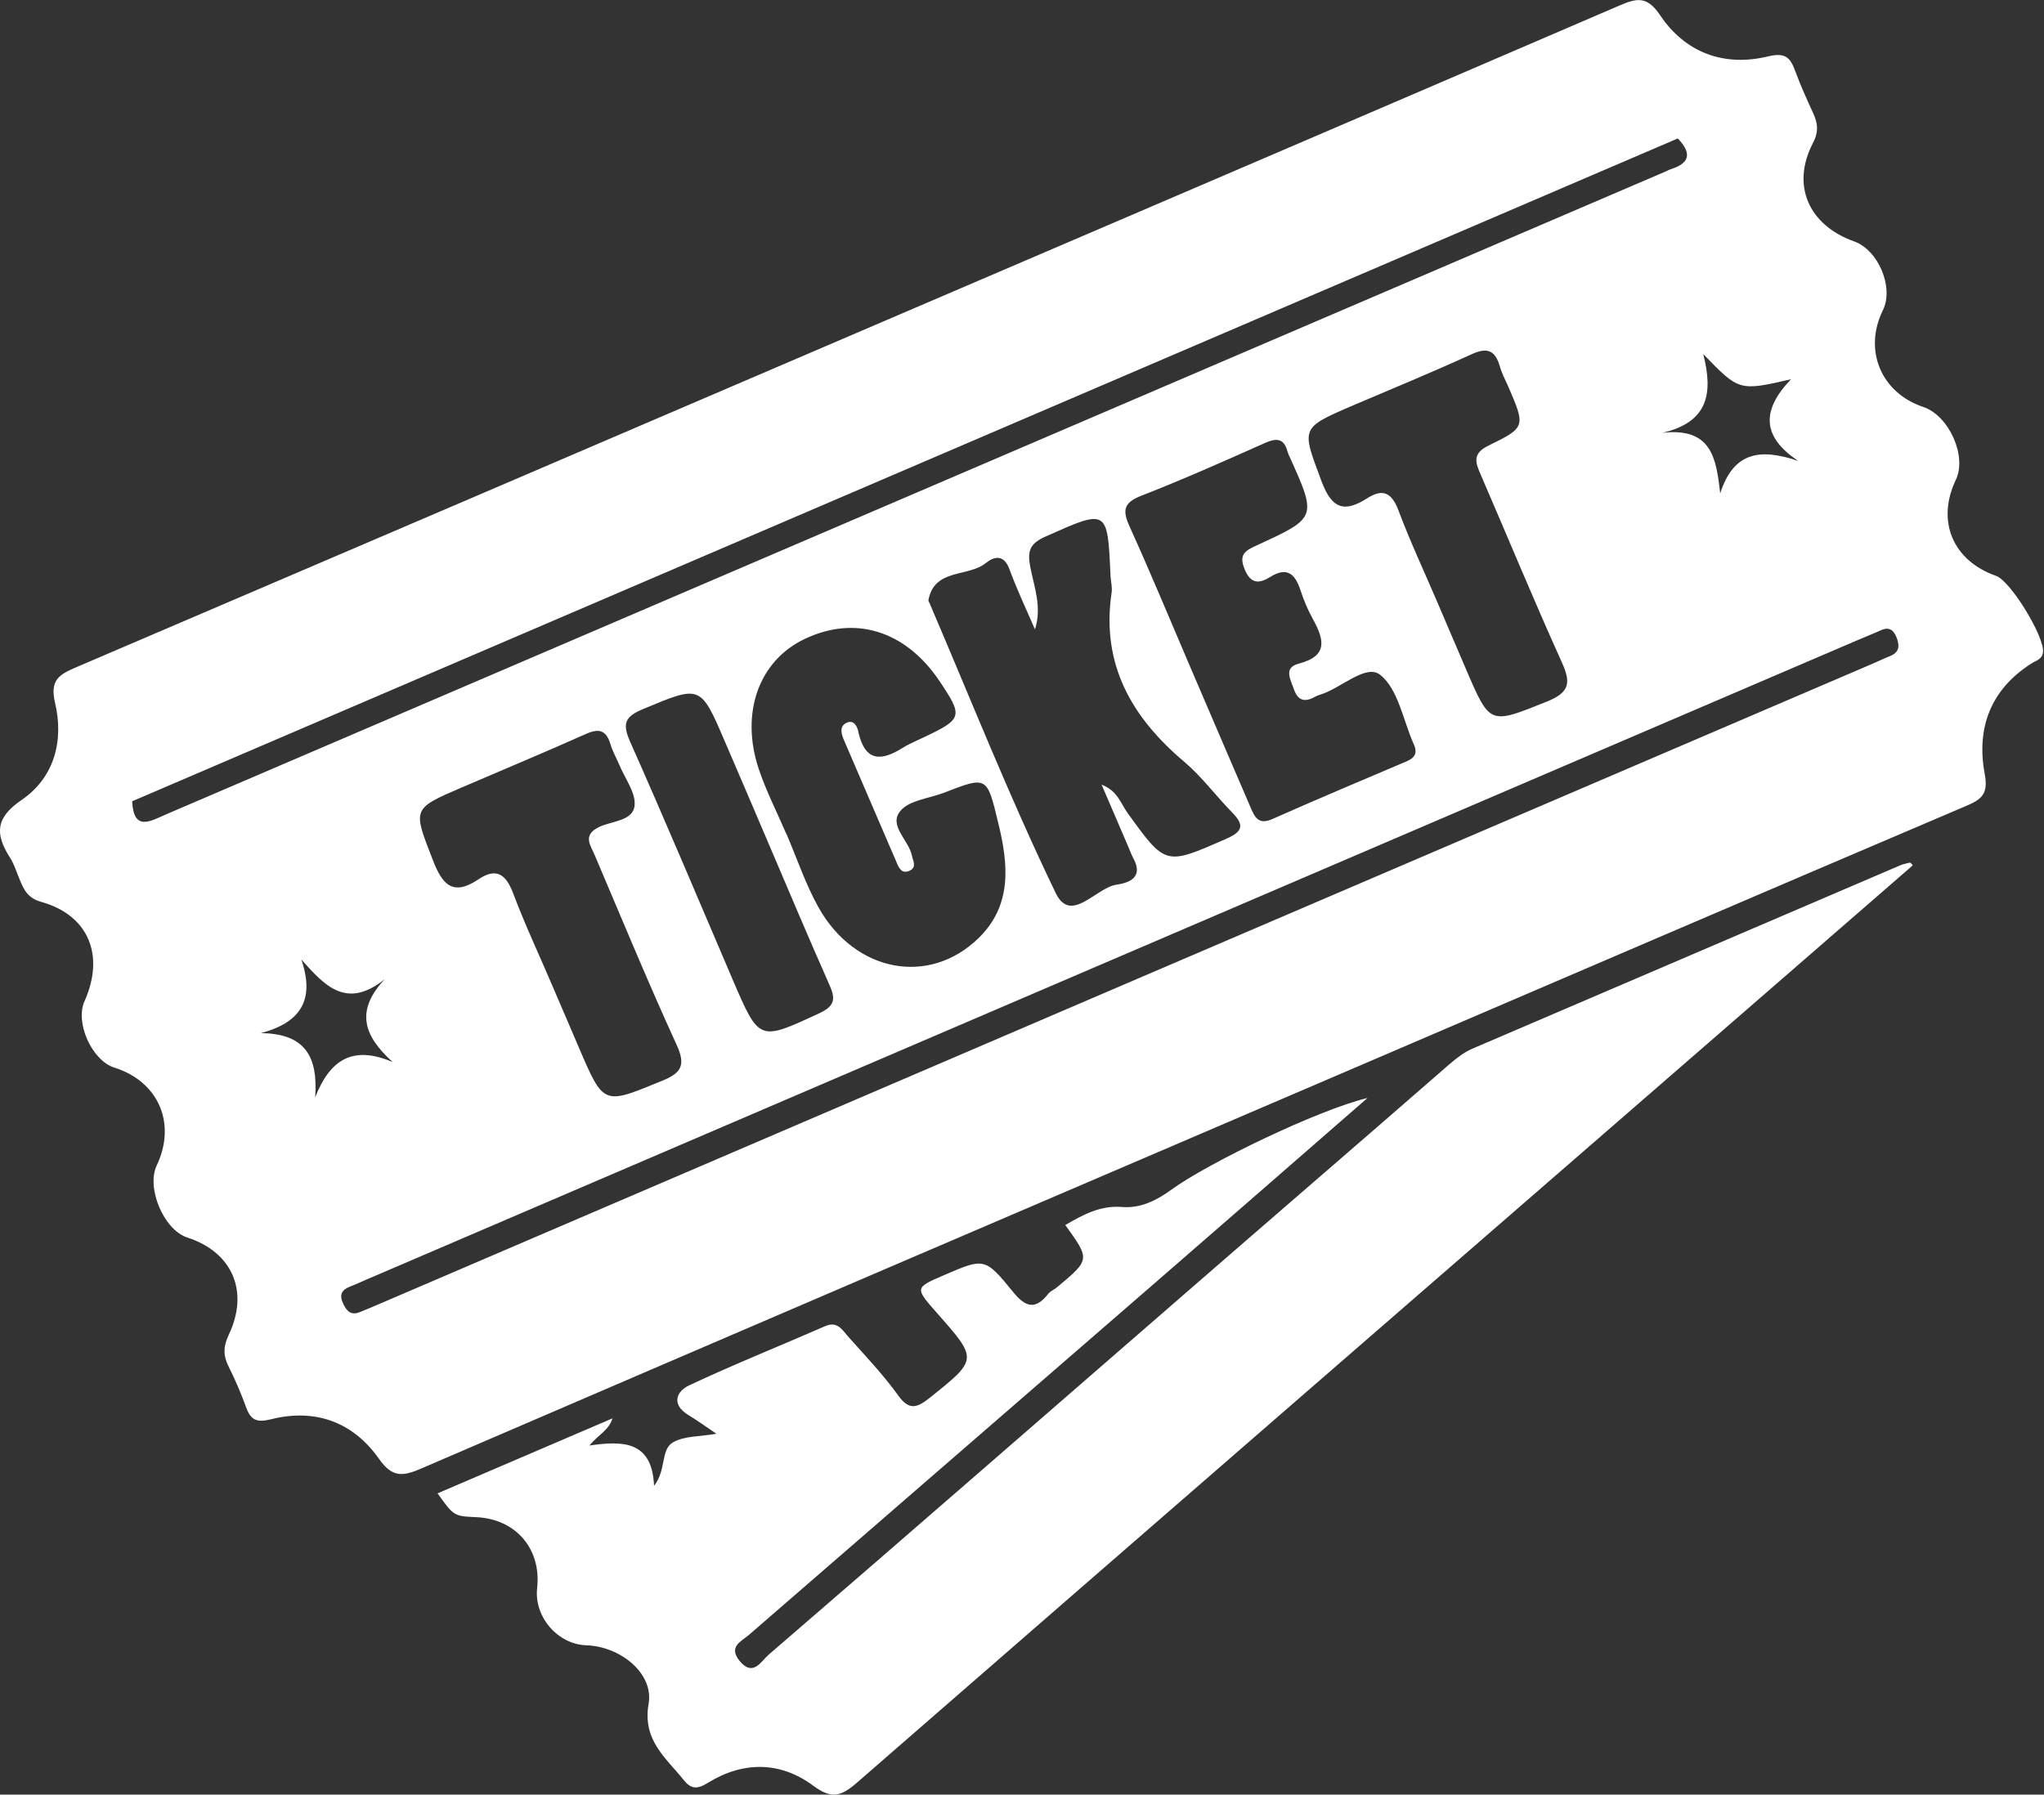 <?xml version="1.0" encoding="utf-8"?>
<!-- Generator: Adobe Illustrator 26.1.0, SVG Export Plug-In . SVG Version: 6.00 Build 0)  -->
<svg version="1.1" id="Ebene_1" xmlns="http://www.w3.org/2000/svg" xmlns:xlink="http://www.w3.org/1999/xlink" x="0px" y="0px"
	 viewBox="0 0 1166 1024" style="enable-background:new 0 0 1166 1024;" xml:space="preserve">
<rect x="0" y="0" width="1166" height="1024" fill="#333333" stroke="none"/>
<style type="text/css">
	.st0{fill:#FFFFFF;}
</style>
<g id="icomoon-ignore">
</g>
<path class="st0" d="M1091.1,493.8c-32.5,28.3-65.1,56.5-97.6,84.8c-168.3,146.2-336.7,292.3-504.8,438.7
	c-8.9,7.7-14.4,9.4-24.8,1.6c-18.7-13.9-39.9-14-59.8-1.8c-6.7,4.2-10,3.7-14.3-1.7c-10.2-12.7-23.4-22.5-19.8-43.3
	c3-17.3-16.2-32.7-35.5-33.3c-16.3-0.5-29.9-16.2-28.1-32.6c2.5-22.4-12.1-39.4-34.5-40.5c-13-0.6-13-0.6-22.3-13.6
	c32.8-14.1,65.6-28.1,99.8-42.8c-2.2,6.9-7.8,9.1-13.2,15.5c18.9-2.7,35.8-2.9,36.9,23c7.2-9.2,3.6-20.6,10.8-24.8
	c6.3-3.7,15.1-3.2,24.8-4.9c-6.2-4.2-11.1-7.7-16.2-10.8c-9.8-6.1-6.5-13.5,0.6-16.8c25.5-12,51.8-22.5,77.6-33.8
	c7-3.1,9.8,2.2,13,5.8c9.9,11.1,20.2,21.9,28.8,33.9c6.3,8.8,11,6.6,17.7,1.3c27.7-22.1,27.7-22,4.3-48.5
	c-12.7-14.4-12.7-14.4,4-21.6c23-9.9,23.3-10.2,39.6,9.8c7.1,8.7,12.7,10,19.9,0.8c1.3-1.6,3.5-2.4,5.1-3.8
	c18.8-15.7,18.8-15.7,4.6-35.4c10.1-5.9,20-11.3,32.3-10.3c10.7,0.9,20-3.9,28.1-9.8c21-15.3,84-45.7,112-52.4
	c-41.6,36.2-81.3,70.9-121.1,105.4c-77.2,67-154.5,133.9-231.7,200.9c-4.5,3.9-12,6.7-5.4,14.9c7.6,9.4,12.4,0.1,16.3-3.3
	c79-68.1,157.6-136.7,236.4-205.1c50.7-44.1,101.7-88,152.4-132.2c4.1-3.5,8.2-6.7,13.1-8.8c81.3-34.8,162.6-69.7,243.8-104.5
	c1.8-0.8,3.7-1.1,5.6-1.6C1090.3,492.5,1090.7,493.2,1091.1,493.8L1091.1,493.8z M1138.7,328.6c-24.8-8.7-34.2-31.3-23-54.8
	c6.5-13.5-3.9-36.7-18.6-41.6c-24.1-8.1-34.2-32.4-23-55.2c6.4-13-2.6-34.4-16.5-39.3c-25.8-9.2-35.9-31.9-23.5-55.9
	c3.6-6.9,2.8-11.6,0.1-17.5c-3.5-7.7-7.1-15.5-10-23.5c-2.9-7.8-5.5-11.1-15.7-8.6c-24.9,6-47-2-61.4-23.4
	c-7.1-10.5-12.5-10.3-22.7-5.9C777.7,66.1,630.8,129,483.9,192c-146.9,63-293.7,126-440.6,188.8c-9.8,4.2-14.9,7.4-11.9,20.2
	c5.1,21.5-0.3,42.6-19,55.4c-15,10.2-15.3,19.4-6.8,32.8c2.6,4,3.9,8.7,5.8,13.1c2.4,5.8,4.6,10.2,12.4,12.4
	c26.8,7.6,36.1,30.5,24.4,56.6c-5.5,12.3,4.3,33.9,17.1,37.9c25.1,7.9,35.5,31.8,24.1,55.8c-6.1,12.8,4.1,36.8,17.4,41.1
	c25.7,8.3,35.5,30.7,23.7,55.5c-3.1,6.5-3.3,11.7-0.2,17.9c3.8,7.6,7.2,15.5,10.1,23.5c2.7,7.5,6.2,8.8,14.3,6.8
	c25.2-6.3,46.7,1.6,61.5,22.6c7.7,11,13.8,10,24.4,5.4C416.5,762,592.8,686.4,769,610.9c117.5-50.4,234.9-100.9,352.5-151
	c9-3.8,12.8-6.9,10.7-18.2c-4.9-26.1,3.2-48.2,26.6-63.1c2.6-1.7,6-2.3,6.6-6.2C1166.8,364,1147,331.5,1138.7,328.6L1138.7,328.6z
	 M75.4,457.2C369.3,331.1,663.2,205.1,957.1,79c7.3,7.6,7.8,13.7-3.6,17.4c-1.5,0.5-3,1.3-4.4,1.9
	C664.3,220.4,379.6,342.5,94.9,464.6C85.9,468.5,76.2,474.7,75.4,457.2L75.4,457.2z M860.5,220.8c9.7,22.6,9.9,23.1-11.5,33.5
	c-9.3,4.6-7.3,9.7-4.3,16.6c15.4,35.6,30.2,71.5,46.2,106.9c5.2,11.5,4.8,17.1-8.2,22.4c-32.9,13.2-32.6,13.8-46.3-18.1
	c-5.2-12.2-10.5-24.4-15.7-36.7c-7.7-18.1-16.1-35.9-23-54.3c-3.8-9.9-8.8-12.5-17.6-6.9c-13,8.3-20.2,6.5-26.2-9.5
	c-11.4-30.7-12.5-30.3,18-43.4c22.5-9.6,45.1-18.9,67.4-29.1c9.1-4.2,13.6-2.4,16.3,6.9C856.7,213.1,858.8,216.9,860.5,220.8
	L860.5,220.8z M678.6,379.7c-11.3-26.4-22.3-53-34.2-79.2c-4.1-9.1-3.7-13.6,6.6-17.6c23.8-9.3,47.2-19.7,70.5-30.1
	c6.7-3,11-2.8,13,5c0.3,1,0.8,2,1.2,2.9c15.5,34.5,15.6,34.7-18.4,50.3c-6.4,3-11,4.9-7.3,13.8c3.6,8.7,8.4,8.2,14.6,4.4
	c9.8-6.1,14.3-1.5,17.3,7.7c1.8,5.5,4.1,11,6.9,16.1c6.4,11.6,9.3,21.2-8,25.7c-8.7,2.3-4.7,8.8-2.8,14.3c2.3,6.8,6.2,7.9,12.1,4.6
	c0.9-0.5,1.9-0.9,2.9-1.2c12-3.6,26.2-17.9,34.4-11.3c10.3,8.3,13,26,19.1,39.6c2.3,5.1,0.5,7.8-4.3,9.8
	c-25.5,10.8-51,21.6-76.3,32.8c-8.1,3.6-10.1-1-12.6-6.8C701.7,433.5,690.1,406.6,678.6,379.7L678.6,379.7z M646.6,489.9
	c5.9,10.9-2.8,13.9-9.7,14.9c-11.8,1.7-26,22.8-34.7,4.7c-26.1-54.1-48.3-110.2-72-165.5c-0.2-0.5-0.6-1-0.6-1.5
	c3.4-18.4,22.5-13,32.7-21.2c4.7-3.8,10.3-5.2,13.5,3.4c4.3,11.7,9.6,22.9,14.6,34.4c4.1-12.8-0.5-24.2-2.7-35.7
	c-1.7-8.9-0.3-13.2,8.4-17.1c35.8-16,35.7-16.3,37.4,22.5c0.2,3.2,1.1,6.4,0.6,9.5c-6,40.7,11.4,71,41.5,96.4
	c10,8.5,18,19.4,27.2,28.8c7.4,7.5,6,11.1-3.7,15.3c-34.3,15-34.1,15.3-56-15.1c-3.8-5.3-5.6-12.5-14.7-16
	c5.5,12.8,10.2,23.8,15,34.9C644.5,485,645.3,487.6,646.6,489.9L646.6,489.9z M482.4,412.7c-3.7,2.1-2.4,6.4-0.8,10
	c9.9,23,19.8,46,29.7,69c1.4,3.4,3.1,7.5,8,4.9c3.7-2.1,1.5-5.4,0.9-8.4c-1.8-8.9-13.6-17.2-6.5-25.6c5.1-6,16.2-7,24.6-10.2
	c25-9.7,24.7-9.6,31.2,17.4c5.8,23.6,7.9,46.8-11.3,65.5c-28.3,27.5-70.4,19.5-91.2-17.4c-7.5-13.4-12.4-28.2-18.5-42.4
	c0,0,0,0-0.1,0c-5.2-12.2-11.4-24.2-15.6-36.8c-10.6-31.9,0.1-61.6,26-74c28.9-13.9,57.8-4.9,77.2,24c13.4,20,13.1,21.5-8.4,31.7
	c-4.3,2.1-8.8,3.9-12.8,6.4c-12,7.5-21.1,7.9-25-8.5C489.2,414.7,487.1,410,482.4,412.7L482.4,412.7z M359.4,423.1
	c-4.5-10.3-2.9-14.2,7.4-18.5c32.9-13.7,32.7-14.1,46.7,18.5c8.4,19.5,16.8,39.1,25.1,58.6c11.5,26.9,22.8,53.8,34.7,80.6
	c3.5,7.9,2.7,11.8-5.8,15.8c-34.5,16-34.3,16.3-49.4-18.8C398.7,513.9,379.5,468.3,359.4,423.1L359.4,423.1z M339.2,487.8
	c15.4,36.2,30.4,72.6,46.8,108.4c5.5,12,2.4,16.2-8.8,20.7c-32.9,13.5-32.8,14-46.9-19c-5-11.7-10.1-23.5-15.1-35.2
	c-7.5-17.6-15.7-35-22.4-52.8c-4.1-10.9-9.5-15.1-19.8-8.2c-14.6,9.8-20.6,3.3-26.1-11c-11.4-29.4-12.1-29.1,16.8-41.5
	c23.5-10.1,47-19.9,70.3-30.3c7.5-3.4,11.7-2.5,14.2,5.6c1.2,4.1,3.3,7.8,5,11.7c3.2,7.9,9.6,16.1,8.8,23.5
	c-1,8.9-13.1,8.7-20.3,12.2C332.1,476.6,336.9,482.3,339.2,487.8L339.2,487.8z M224,606c-22.9-9.8-35.8-1.2-44.2,20.1
	c1.6-22.6-5.2-36.4-31-36.6c23.2-6.2,30.8-19.3,23.1-42c13.1,14.6,25.5,28.9,47.6,11.2C202.6,576.7,207.3,590.9,224,606L224,606z
	 M1078.3,374.3c-3.5,1.4-6.8,3-10.3,4.5C784,500.5,500,622.3,216,744.2c-3.4,1.5-6.9,2.9-10.3,4.3c-5.1,2.3-7.8,0-9.9-4.6
	c-2.4-5-1-7.9,3.9-9.8c4-1.5,7.8-3.4,11.7-5c141-60.5,282-121,423.1-181.5c142-60.9,284-121.8,426-182.7c3.9-1.7,7.9-3.2,11.8-5
	c4.9-2.4,7.8-1,9.7,4.1C1083.8,368.8,1083.3,372.2,1078.3,374.3L1078.3,374.3z M1025.8,263c-21.7-7.3-36.8-5.3-44.5,18.5
	c-2.3-19.6-4.6-37.9-33.2-34.5c26.3-6,29.3-22.4,23.5-45c20.5,21.2,20.5,21.2,50.1,14.4C1004.8,234,1004.9,249.1,1025.8,263
	L1025.8,263z"/>
</svg>
